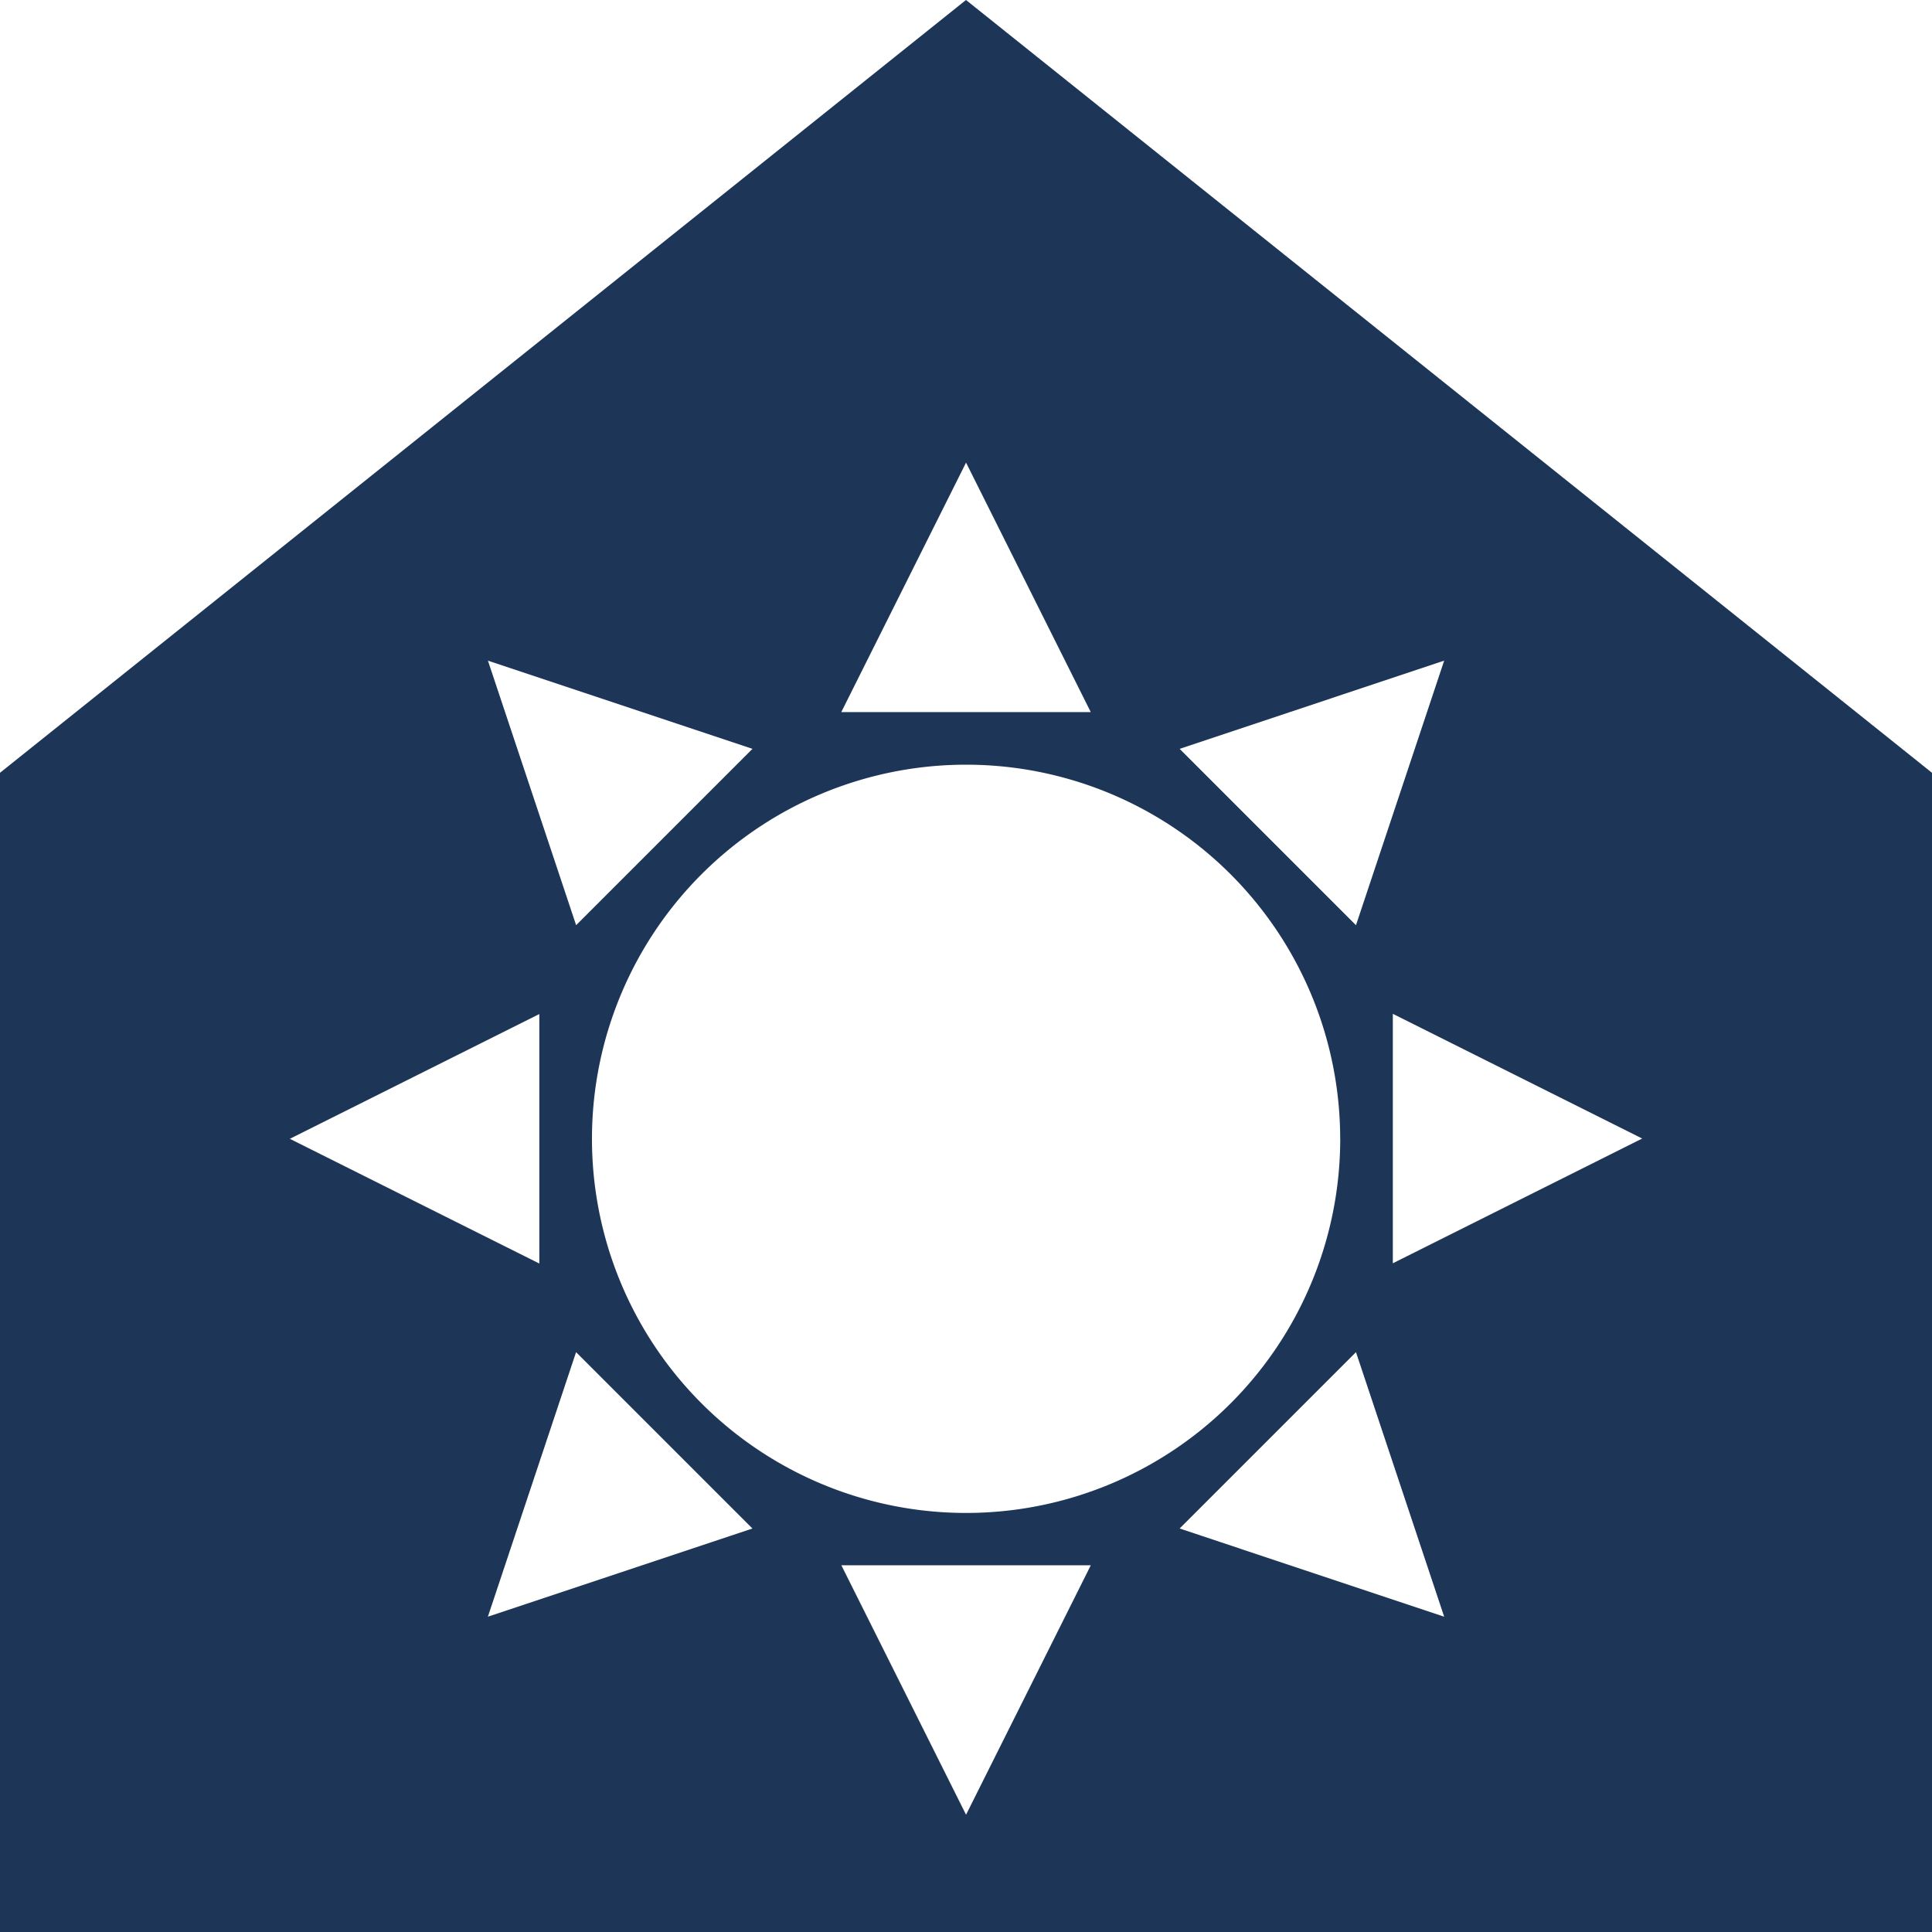 <svg xmlns="http://www.w3.org/2000/svg" width="40" height="40" viewBox="0 0 40 40">
  <path id="Path_88" data-name="Path 88" d="M276.239,605.028l-20,16v24h40v-24Zm9.9,13.678-1.826,5.477-3.651-3.651Zm-2.152,9.9a7.746,7.746,0,1,1-7.747-7.746A7.746,7.746,0,0,1,283.986,628.606Zm-7.747-14,2.582,5.165h-5.165Zm-4.422,5.926-3.651,3.651-1.826-5.477Zm-4.413,5.491v5.165l-5.165-2.582ZM266.34,638.5l1.826-5.477,3.651,3.651Zm9.9,4.1-2.582-5.165h5.165Zm4.422-5.926,3.651-3.651,1.826,5.477Zm4.414-5.491v-5.165l5.163,2.582Z" transform="translate(-256.239 -605.028)" fill="#1d3557"/>
</svg>
